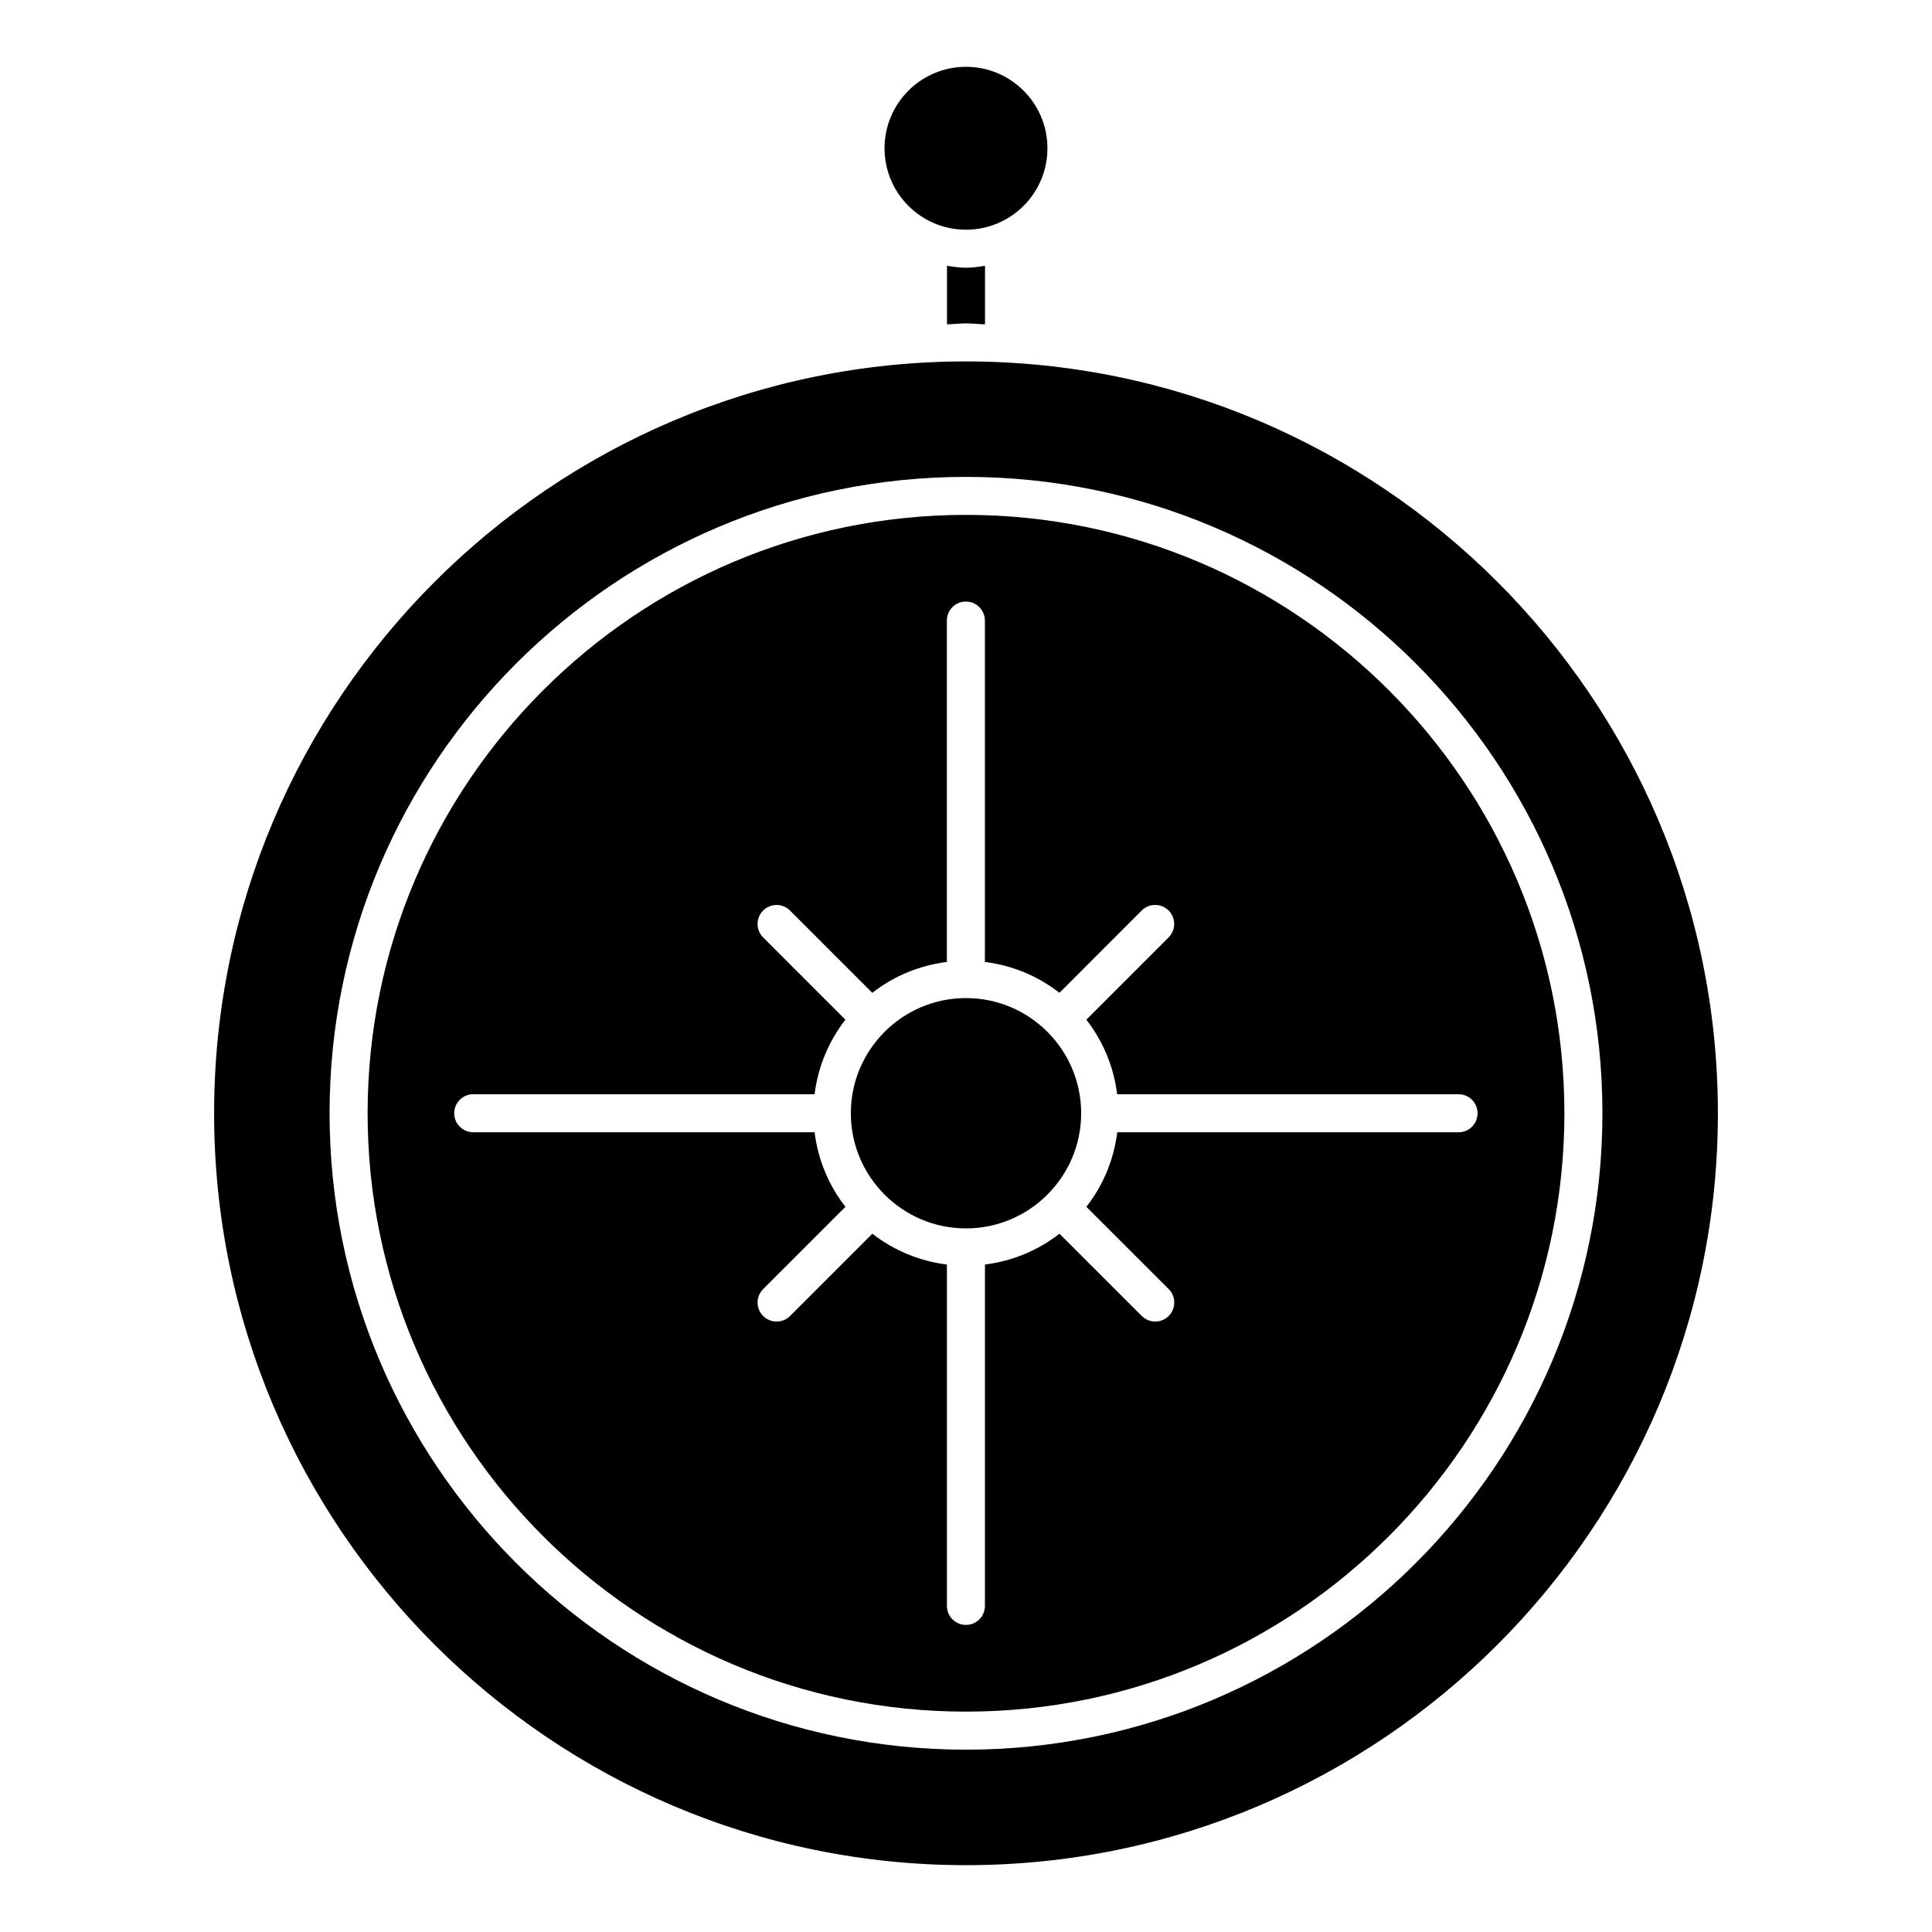 <?xml version="1.0" encoding="UTF-8"?>
<!-- Uploaded to: SVG Repo, www.svgrepo.com, Generator: SVG Repo Mixer Tools -->
<svg fill="#000000" width="800px" height="800px" version="1.1" viewBox="144 144 512 512" xmlns="http://www.w3.org/2000/svg">
 <g>
  <path d="m400 239.78c-109.87 0-199.26 89.387-199.26 199.25 0 109.87 89.387 199.26 199.26 199.26s199.26-89.387 199.26-199.26c-0.004-109.87-89.387-199.25-199.26-199.25zm0 367.9c-92.992 0-168.66-75.664-168.66-168.66 0-92.992 75.664-168.64 168.66-168.64s168.66 75.652 168.66 168.64c-0.004 93.004-75.664 168.66-168.66 168.66z"/>
  <path d="m400.03 408.5c-0.012 0-0.02 0.012-0.031 0.012-0.012 0-0.02-0.012-0.039-0.012-16.816 0.02-30.48 13.703-30.48 30.52 0 16.828 13.684 30.52 30.52 30.52 16.828 0 30.52-13.695 30.52-30.52 0.004-16.816-13.668-30.5-30.488-30.52z"/>
  <path d="m400 280.45c-87.453 0-158.58 71.137-158.58 158.57 0 87.43 71.137 158.58 158.58 158.58s158.58-71.148 158.58-158.58c0-87.43-71.137-158.57-158.58-158.57zm130.55 163.61h-90.465c-0.926 7.406-3.797 14.137-8.184 19.758l21.816 21.805c1.965 1.965 1.965 5.16 0 7.125-0.988 0.988-2.277 1.473-3.566 1.473-1.289 0-2.578-0.492-3.566-1.473l-21.816-21.805c-5.613 4.375-12.352 7.246-19.75 8.172v90.465c0 2.781-2.258 5.039-5.039 5.039s-5.039-2.258-5.039-5.039v-90.465c-7.394-0.926-14.137-3.797-19.75-8.172l-21.816 21.805c-0.988 0.988-2.277 1.473-3.566 1.473-1.289 0-2.578-0.492-3.566-1.473-1.965-1.965-1.965-5.16 0-7.125l21.805-21.805c-4.375-5.621-7.246-12.363-8.172-19.758h-90.465c-2.781 0-5.039-2.258-5.039-5.039s2.258-5.039 5.039-5.039h90.465c0.926-7.394 3.797-14.137 8.172-19.75l-21.805-21.805c-1.965-1.965-1.965-5.16 0-7.125 1.965-1.965 5.16-1.965 7.125 0l21.805 21.805c5.621-4.375 12.352-7.246 19.758-8.184v-90.465c0-2.781 2.258-5.039 5.039-5.039s5.039 2.258 5.039 5.039v90.465c7.394 0.938 14.137 3.797 19.758 8.184l21.805-21.816c1.965-1.965 5.16-1.965 7.125 0 1.965 1.965 1.965 5.16 0 7.125l-21.805 21.816c4.375 5.621 7.246 12.352 8.172 19.75h90.465c2.781 0 5.039 2.258 5.039 5.039s-2.234 5.039-5.016 5.039z"/>
  <path d="m405.04 229.95v-15.516c-1.652 0.273-3.316 0.516-5.039 0.516-1.734 0-3.387-0.242-5.039-0.516v15.516c1.691-0.039 3.336-0.25 5.039-0.25 1.707-0.004 3.348 0.211 5.039 0.25z"/>
  <path d="m421.58 183.29c0 11.922-9.664 21.586-21.582 21.586-11.922 0-21.586-9.664-21.586-21.586 0-11.918 9.664-21.582 21.586-21.582 11.918 0 21.582 9.664 21.582 21.582"/>
 </g>
</svg>